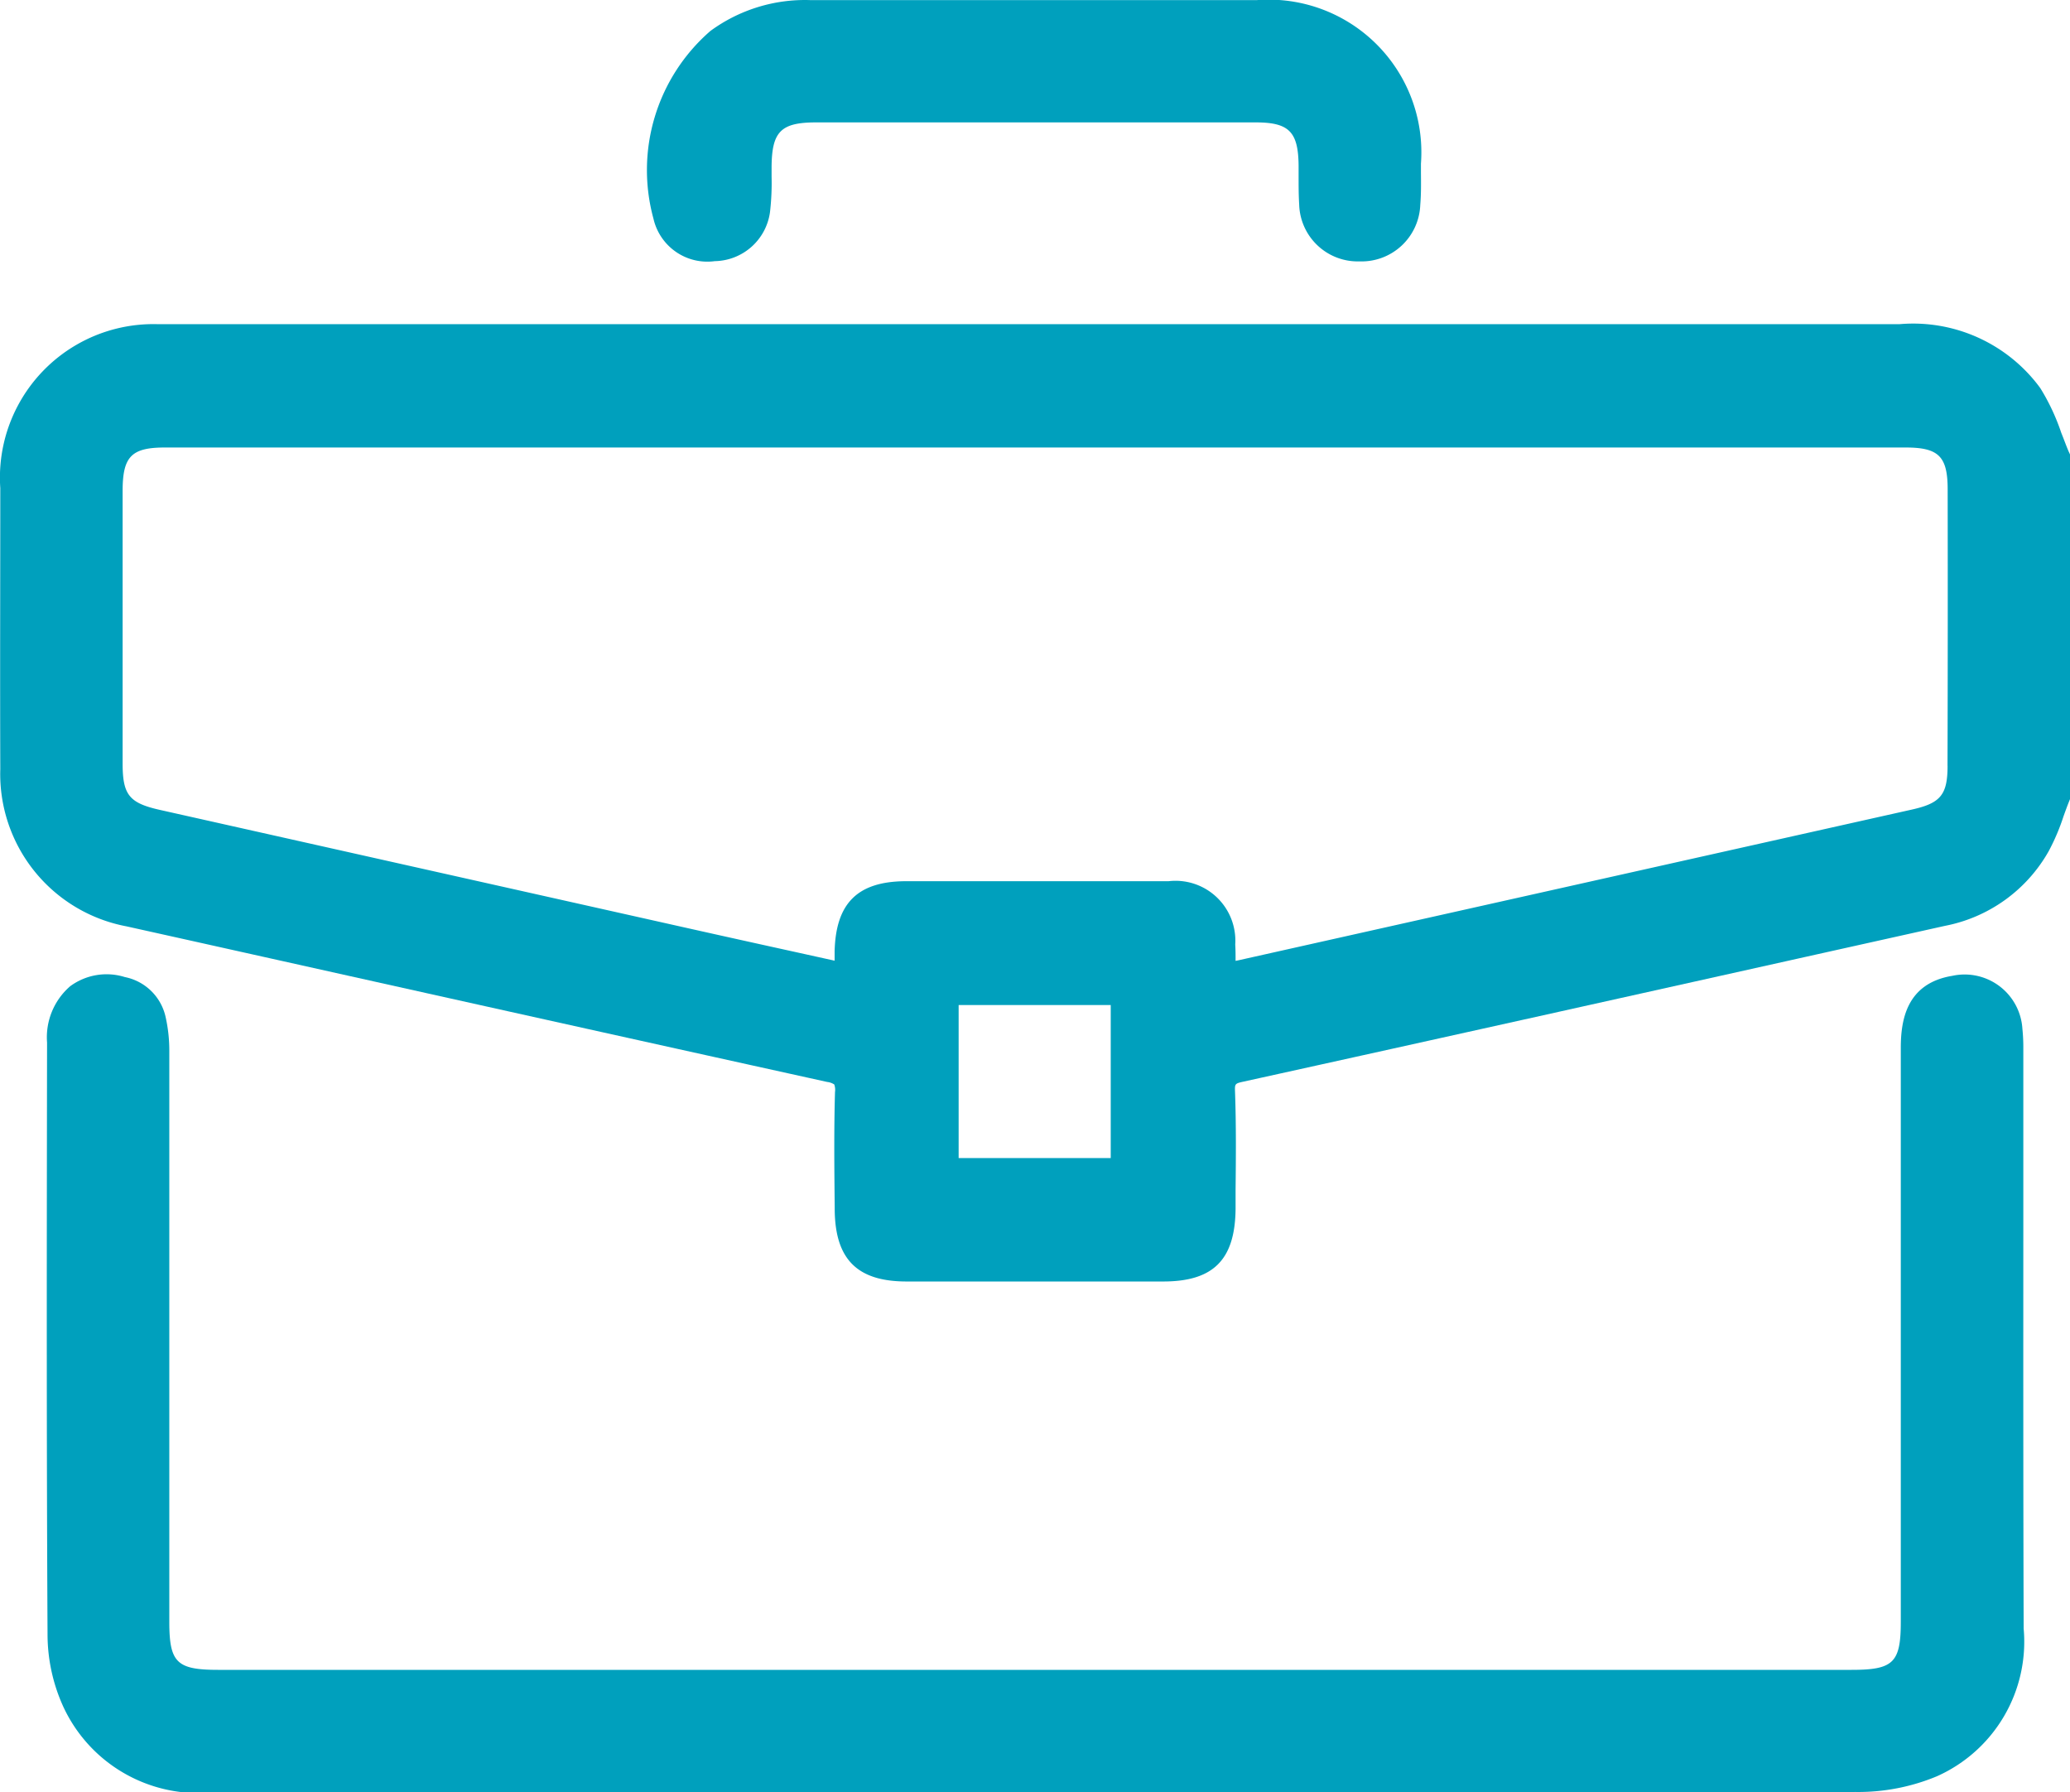 <svg xmlns="http://www.w3.org/2000/svg" width="42.927" height="37.159" viewBox="0 0 42.927 37.159"><defs><style>.a{fill:#00a0bd;}</style></defs><path class="a" d="M785.637,324.668c-.055-.127-.1-.257-.156-.394a4.425,4.425,0,0,0-.435-.926,3.267,3.267,0,0,0-2.921-1.324h0q-13.892,0-27.783,0h-8.077c-.083,0-.166,0-.25,0a3.183,3.183,0,0,0-3.273,3.4c0,1.841-.007,3.821,0,5.827a3.214,3.214,0,0,0,2.617,3.259l1.35.3c4.32.963,8.787,1.958,13.183,2.927a.331.331,0,0,1,.145.052.34.34,0,0,1,.015.158c-.023.8-.014,1.617-.006,2.4v.045c.011,1.023.468,1.48,1.484,1.482l2.639,0,2.69,0c1.042,0,1.491-.453,1.5-1.51l0-.384c.007-.663.013-1.348-.011-2.025-.007-.185-.007-.185.188-.228,4.121-.908,8.309-1.841,12.358-2.743l2.175-.484a3.156,3.156,0,0,0,2.153-1.55,4.424,4.424,0,0,0,.307-.723c.036-.1.072-.2.112-.3l.022-.055v-7.148Zm-23.021,14.647v-3.173h3.154v3.173Zm20.508-8.134c0,.6-.145.774-.733.906l-13.964,3.125-.068.014c0-.114,0-.225-.007-.34a1.241,1.241,0,0,0-1.383-1.312c-.471,0-.946,0-1.418,0h-1c-.338,0-.677,0-1.014,0h-.619c-.469,0-.938,0-1.406,0-.99.006-1.443.454-1.468,1.454,0,.064,0,.128,0,.194l-.738-.163c-.783-.172-1.547-.341-2.311-.512l-5.916-1.325-5.029-1.127c-.633-.142-.77-.311-.771-.956,0-2.055,0-3.905,0-5.658,0-.712.182-.9.876-.9q18.049,0,36.1,0c.682,0,.869.184.871.858C783.129,327.243,783.129,329.12,783.123,331.181Z" transform="translate(-742.736 -315.302)"/><path class="a" d="M793.077,457.689q0-1.916,0-3.832a3.711,3.711,0,0,0-.019-.4,1.2,1.2,0,0,0-1.453-1.1c-.957.157-1.068.927-1.069,1.493q0,3.966,0,7.932v3.966c0,.852-.153,1-1.02,1H755.648c-.867,0-1.019-.15-1.019-1v-2.636q0-4.59,0-9.179a3.183,3.183,0,0,0-.077-.724,1.081,1.081,0,0,0-.844-.826,1.272,1.272,0,0,0-1.135.19,1.4,1.4,0,0,0-.479,1.167c-.007,4.543-.011,8.331.01,12.271a3.623,3.623,0,0,0,.318,1.482,3.088,3.088,0,0,0,3.061,1.8h0q6.295,0,12.589,0h8.107c4.4,0,8.947,0,13.42-.013a4.238,4.238,0,0,0,1.685-.325,3.055,3.055,0,0,0,1.8-3.064C793.075,463.148,793.076,460.373,793.077,457.689Z" transform="translate(-751.118 -432.123)"/><path class="a" d="M874.117,262.466a1.176,1.176,0,0,0,1.145-1.017,5.233,5.233,0,0,0,.033-.735c0-.07,0-.14,0-.21.007-.725.195-.913.913-.915q1.2,0,2.4,0h2.7q2.013,0,4.026,0c.692,0,.883.194.89.895,0,.08,0,.16,0,.24,0,.183,0,.373.012.565a1.215,1.215,0,0,0,1.25,1.182h.005a1.218,1.218,0,0,0,1.256-1.172c.019-.226.016-.45.014-.666,0-.062,0-.124,0-.187a3.166,3.166,0,0,0-3.4-3.393q-1.586,0-3.172,0h-2.768q-1.655,0-3.309,0h-.016a3.316,3.316,0,0,0-2.07.64,3.819,3.819,0,0,0-1.181,3.891A1.146,1.146,0,0,0,874.117,262.466Z" transform="translate(-859.294 -257.051)"/></svg>
